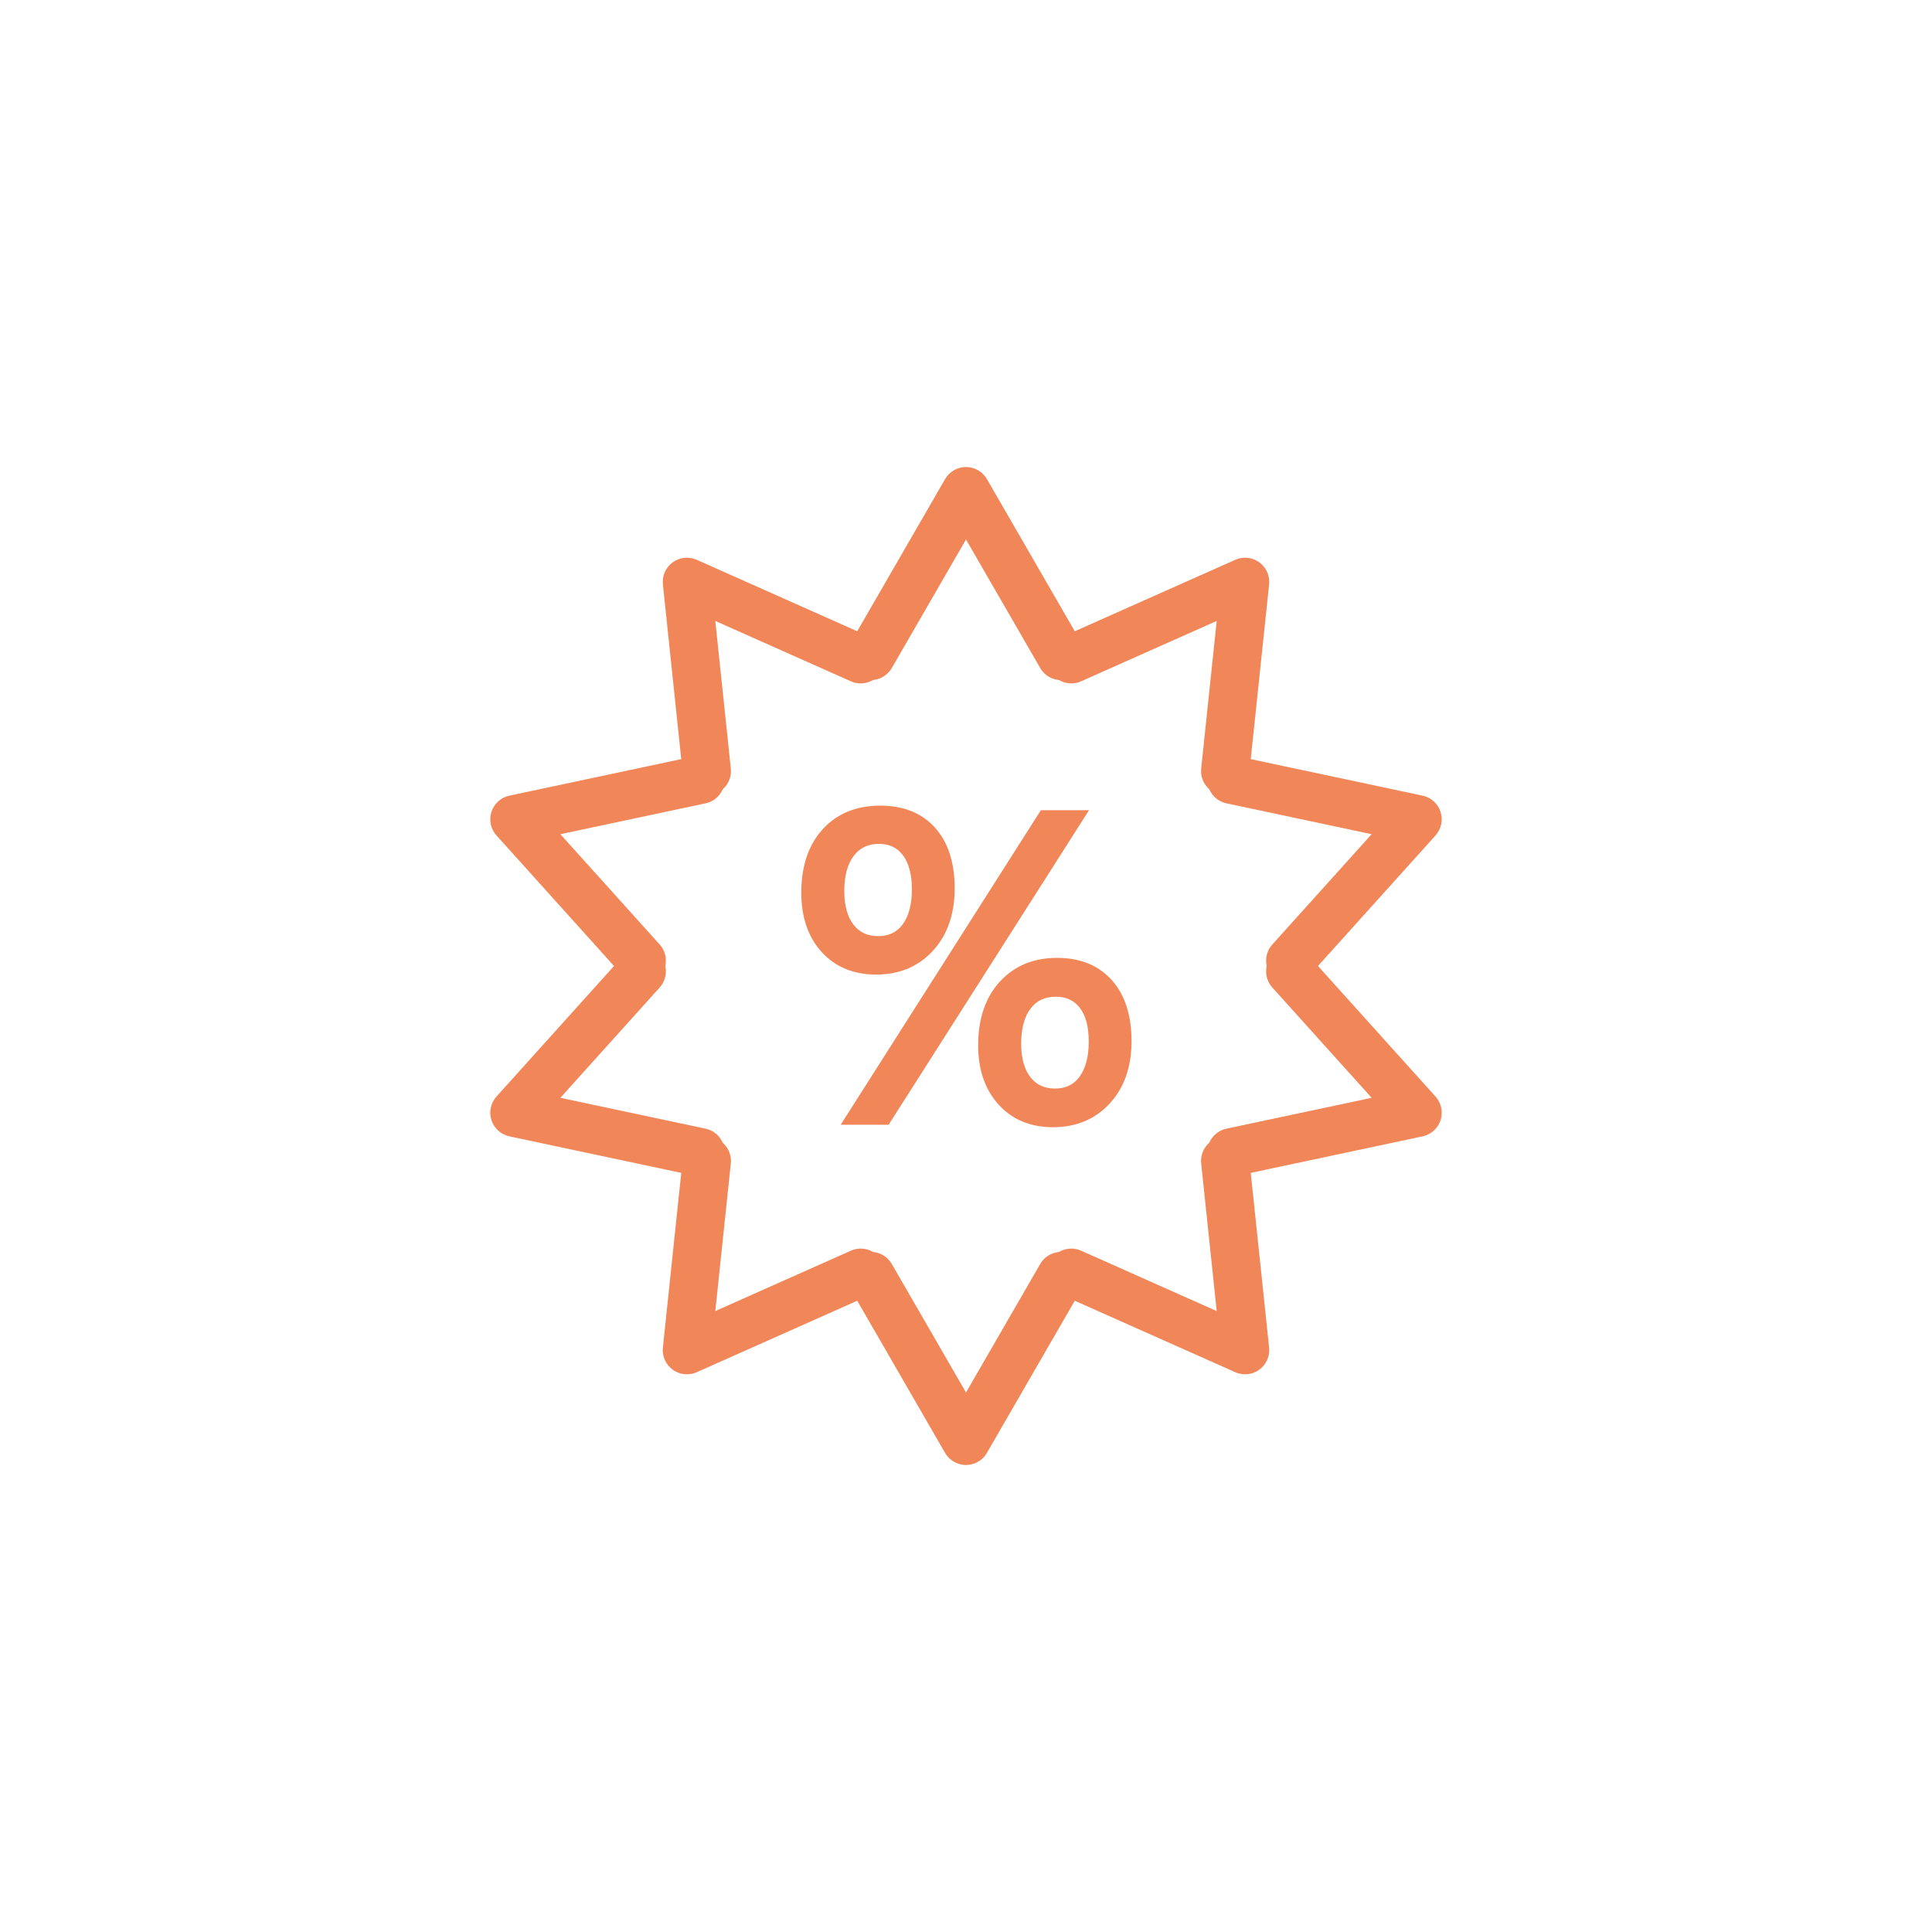 <?xml version="1.0" encoding="UTF-8"?> <svg xmlns="http://www.w3.org/2000/svg" width="2000" height="2000" viewBox="0 0 2000 2000" fill="none"> <path d="M901.501 704.038C897.259 704.038 892.961 702.957 889.024 700.684C877.066 693.78 872.97 678.491 879.873 666.533L978.351 495.966C982.817 488.231 991.069 483.466 1000 483.466C1008.93 483.466 1017.18 488.231 1021.65 495.966L1120.13 666.533C1127.03 678.491 1122.93 693.78 1110.98 700.683C1099.02 707.587 1083.73 703.49 1076.83 691.532L1000 558.465L923.176 691.532C918.544 699.554 910.141 704.038 901.501 704.038Z" fill="#F18658"></path> <path d="M731.642 823.218C719.008 823.218 708.16 813.674 706.809 800.829L686.222 604.954C685.289 596.071 689.165 587.366 696.391 582.116C703.618 576.866 713.095 575.871 721.254 579.503L901.179 659.612C913.793 665.228 919.465 680.006 913.849 692.619C908.233 705.233 893.454 710.906 880.842 705.289L740.474 642.792L756.536 795.604C757.98 809.335 748.018 821.637 734.286 823.081C733.398 823.173 732.516 823.218 731.642 823.218Z" fill="#F18658"></path> <path d="M664.321 1019.47C657.482 1019.47 650.671 1016.68 645.735 1011.2L513.947 864.836C507.97 858.199 505.989 848.877 508.749 840.382C511.509 831.888 518.591 825.511 527.328 823.654L719.978 782.705C733.487 779.833 746.759 788.455 749.629 801.961C752.5 815.466 743.879 828.742 730.373 831.612L580.078 863.558L682.892 977.743C692.131 988.004 691.303 1003.81 681.042 1013.05C676.264 1017.35 670.281 1019.47 664.321 1019.47Z" fill="#F18658"></path> <path d="M725.2 1217.85C723.478 1217.85 721.73 1217.67 719.978 1217.29L527.328 1176.35C518.591 1174.49 511.509 1168.11 508.749 1159.62C505.989 1151.12 507.97 1141.8 513.947 1135.16L645.735 988.798C654.975 978.537 670.781 977.71 681.042 986.947C691.302 996.186 692.131 1011.99 682.892 1022.25L580.078 1136.44L730.373 1168.39C743.878 1171.26 752.499 1184.53 749.629 1198.04C747.131 1209.79 736.752 1217.85 725.2 1217.85Z" fill="#F18658"></path> <path d="M711.087 1422.66C705.892 1422.66 700.734 1421.04 696.39 1417.88C689.165 1412.63 685.288 1403.93 686.222 1395.05L706.809 1199.17C708.252 1185.44 720.544 1175.48 734.286 1176.92C748.017 1178.36 757.979 1190.67 756.536 1204.4L740.474 1357.21L880.842 1294.71C893.456 1289.1 908.234 1294.77 913.849 1307.38C919.465 1320 913.793 1334.77 901.179 1340.39L721.254 1420.5C717.999 1421.95 714.535 1422.66 711.087 1422.66Z" fill="#F18658"></path> <path d="M1000 1516.53C991.068 1516.53 982.816 1511.77 978.35 1504.03L879.873 1333.47C872.969 1321.51 877.066 1306.22 889.023 1299.32C900.982 1292.41 916.27 1296.51 923.173 1308.47L1000 1441.53L1076.83 1308.47C1083.73 1296.51 1099.02 1292.41 1110.98 1299.32C1122.93 1306.22 1127.03 1321.51 1120.13 1333.47L1021.65 1504.03C1017.19 1511.77 1008.93 1516.53 1000 1516.53Z" fill="#F18658"></path> <path d="M1288.91 1422.66C1285.47 1422.66 1282 1421.95 1278.75 1420.5L1098.82 1340.39C1086.21 1334.78 1080.54 1320 1086.15 1307.38C1091.77 1294.77 1106.55 1289.1 1119.16 1294.71L1259.53 1357.21L1243.46 1204.4C1242.02 1190.67 1251.98 1178.37 1265.71 1176.93C1279.45 1175.47 1291.75 1185.44 1293.19 1199.17L1313.78 1395.05C1314.71 1403.93 1310.84 1412.64 1303.61 1417.89C1299.27 1421.04 1294.11 1422.66 1288.91 1422.66Z" fill="#F18658"></path> <path d="M1274.8 1217.85C1263.25 1217.85 1252.87 1209.79 1250.38 1198.04C1247.5 1184.54 1256.13 1171.26 1269.63 1168.39L1419.92 1136.44L1317.11 1022.26C1307.87 1012 1308.7 996.189 1318.96 986.95C1329.22 977.711 1345.03 978.539 1354.27 988.8L1486.06 1135.17C1492.03 1141.8 1494.01 1151.12 1491.25 1159.62C1488.49 1168.11 1481.41 1174.49 1472.67 1176.35L1280.03 1217.3C1278.28 1217.67 1276.53 1217.85 1274.8 1217.85Z" fill="#F18658"></path> <path d="M1335.68 1019.47C1329.72 1019.47 1323.74 1017.35 1318.96 1013.05C1308.7 1003.81 1307.87 988.006 1317.11 977.745L1419.92 863.559L1269.63 831.614C1256.13 828.743 1247.5 815.468 1250.38 801.963C1253.25 788.457 1266.53 779.835 1280.03 782.707L1472.67 823.655C1481.41 825.512 1488.49 831.889 1491.25 840.383C1494.01 848.878 1492.03 858.199 1486.05 864.837L1354.27 1011.2C1349.33 1016.68 1342.52 1019.47 1335.68 1019.47Z" fill="#F18658"></path> <path d="M1268.36 823.217C1267.49 823.217 1266.6 823.172 1265.72 823.078C1251.99 821.635 1242.02 809.333 1243.47 795.602L1259.53 642.792L1119.16 705.288C1106.55 710.902 1091.77 705.233 1086.15 692.619C1080.54 680.006 1086.21 665.228 1098.82 659.612L1278.75 579.504C1286.91 575.871 1296.39 576.869 1303.61 582.118C1310.84 587.368 1314.71 596.074 1313.78 604.956L1293.19 800.829C1291.84 813.671 1280.99 823.217 1268.36 823.217ZM906.95 1000.86C885.794 1000.86 868.927 993.897 856.351 979.961C843.772 966.025 837.484 947.409 837.484 924.109C837.484 898.669 844.13 878.622 857.422 863.969C870.715 849.319 888.651 841.993 911.237 841.993C933.106 841.993 950.077 848.783 962.157 862.361C974.234 875.942 980.274 895.024 980.274 919.606C980.274 944.192 973.521 963.88 960.012 978.674C946.507 993.468 928.819 1000.86 906.95 1000.86ZM909.952 865.577C896.371 865.577 885.651 870.616 877.792 880.692C869.929 890.77 866 904.598 866 922.179C866 939.475 869.859 952.946 877.578 962.594C885.297 972.242 895.802 977.066 909.095 977.066C922.529 977.066 933.034 972.065 940.612 962.058C948.187 952.055 951.975 938.189 951.975 920.464C951.975 903.172 948.224 889.697 940.72 880.049C933.216 870.401 922.957 865.577 909.952 865.577ZM1112.78 846.71L915.526 1156.31H884.867L1081.9 846.71H1112.78ZM1090.05 1158.88C1068.9 1158.88 1052.03 1151.88 1039.45 1137.87C1026.87 1123.86 1020.58 1105.28 1020.58 1082.12C1020.58 1056.68 1027.3 1036.56 1040.74 1021.77C1054.17 1006.97 1072.04 999.578 1094.34 999.578C1116.06 999.578 1133 1006.44 1145.15 1020.16C1157.3 1033.88 1163.38 1053.11 1163.38 1077.83C1163.38 1102.28 1156.62 1121.89 1143.11 1136.69C1129.61 1151.48 1111.92 1158.88 1090.05 1158.88ZM1093.05 1023.81C1079.33 1023.81 1068.57 1028.81 1060.79 1038.81C1052.99 1048.82 1049.1 1062.69 1049.1 1080.41C1049.1 1097.42 1052.96 1110.75 1060.68 1120.39C1068.4 1130.04 1078.9 1134.87 1092.19 1134.87C1105.63 1134.87 1116.13 1129.83 1123.71 1119.75C1131.29 1109.67 1135.07 1095.84 1135.07 1078.26C1135.07 1060.83 1131.32 1047.39 1123.82 1037.96C1116.31 1028.52 1106.06 1023.81 1093.05 1023.81Z" fill="#F18658"></path> <path d="M1090.05 1166.88C1066.62 1166.88 1047.6 1158.92 1033.5 1143.21C1019.62 1127.76 1012.58 1107.21 1012.58 1082.12C1012.58 1054.75 1020.06 1032.63 1034.82 1016.39C1049.77 999.926 1069.79 991.578 1094.34 991.578C1118.35 991.578 1137.46 999.41 1151.14 1014.86C1164.57 1030.02 1171.37 1051.21 1171.37 1077.84C1171.37 1104.22 1163.85 1125.84 1149.02 1142.08C1134 1158.54 1114.16 1166.88 1090.05 1166.88ZM1094.34 1007.58C1074.21 1007.58 1058.62 1013.98 1046.66 1027.15C1034.67 1040.35 1028.58 1058.85 1028.58 1082.12C1028.58 1103.44 1034.09 1119.92 1045.4 1132.52C1056.49 1144.88 1071.1 1150.88 1090.05 1150.88C1109.75 1150.88 1125.17 1144.47 1137.21 1131.29C1149.43 1117.9 1155.37 1100.42 1155.37 1077.84C1155.37 1055.24 1149.92 1037.62 1139.16 1025.46C1128.5 1013.43 1113.84 1007.58 1094.34 1007.58ZM919.915 1164.31H870.293L1077.51 838.71H1127.36L919.915 1164.31ZM899.441 1148.31H911.137L1098.19 854.71H1086.29L899.441 1148.31ZM1092.19 1142.87C1076.41 1142.87 1063.71 1136.99 1054.43 1125.39C1045.58 1114.34 1041.1 1099.2 1041.1 1080.41C1041.1 1060.94 1045.6 1045.29 1054.47 1033.9C1063.82 1021.89 1076.8 1015.81 1093.05 1015.81C1108.56 1015.81 1121.02 1021.58 1130.08 1032.98C1138.7 1043.82 1143.07 1059.05 1143.07 1078.26C1143.07 1097.53 1138.71 1113.11 1130.1 1124.56C1120.97 1136.71 1108.21 1142.87 1092.19 1142.87ZM1093.05 1031.81C1081.83 1031.81 1073.34 1035.71 1067.1 1043.73C1060.46 1052.25 1057.1 1064.59 1057.1 1080.41C1057.1 1095.48 1060.4 1107.25 1066.92 1115.4C1073.1 1123.12 1081.36 1126.87 1092.19 1126.87C1103.06 1126.87 1111.28 1122.97 1117.32 1114.94C1123.79 1106.33 1127.07 1093.99 1127.07 1078.26C1127.07 1062.76 1123.87 1050.88 1117.56 1042.94C1111.6 1035.45 1103.58 1031.81 1093.05 1031.81ZM906.95 1008.87C883.533 1008.87 864.511 1000.94 850.412 985.321C836.525 969.937 829.484 949.342 829.484 924.11C829.484 896.74 836.89 874.697 851.498 858.595C866.31 842.271 886.41 833.994 911.238 833.994C935.384 833.994 954.528 841.749 968.135 857.045C981.5 872.073 988.276 893.122 988.276 919.608C988.276 946.136 980.755 967.824 965.923 984.07C950.899 1000.52 931.058 1008.87 906.95 1008.87ZM911.238 849.993C890.828 849.993 875.163 856.323 863.347 869.345C851.493 882.411 845.484 900.837 845.484 924.109C845.484 945.258 851.138 962.246 862.29 974.6C873.381 986.891 887.989 992.865 906.95 992.865C926.648 992.865 942.074 986.459 954.106 973.281C966.332 959.89 972.275 942.334 972.275 919.607C972.275 897.16 966.86 879.688 956.18 867.678C945.594 855.778 930.893 849.993 911.238 849.993ZM909.094 985.066C893.312 985.066 880.606 979.187 871.33 967.592C862.484 956.534 858 941.255 858 922.179C858 902.853 862.536 887.24 871.485 875.771C880.901 863.698 893.843 857.577 909.952 857.577C925.494 857.577 937.971 863.485 947.034 875.138C955.621 886.179 959.974 901.429 959.974 920.464C959.974 939.889 955.605 955.508 946.989 966.888C937.854 978.95 925.105 985.066 909.094 985.066ZM909.952 873.577C898.873 873.577 890.416 877.514 884.1 885.612C877.398 894.202 874 906.505 874 922.179C874 937.531 877.306 949.447 883.824 957.596C889.998 965.314 898.265 969.065 909.095 969.065C919.979 969.065 928.202 965.193 934.235 957.228C940.698 948.692 943.975 936.322 943.975 920.463C943.975 905.07 940.755 893.125 934.405 884.96C928.446 877.301 920.448 873.577 909.952 873.577Z" fill="#F18658"></path> </svg> 
